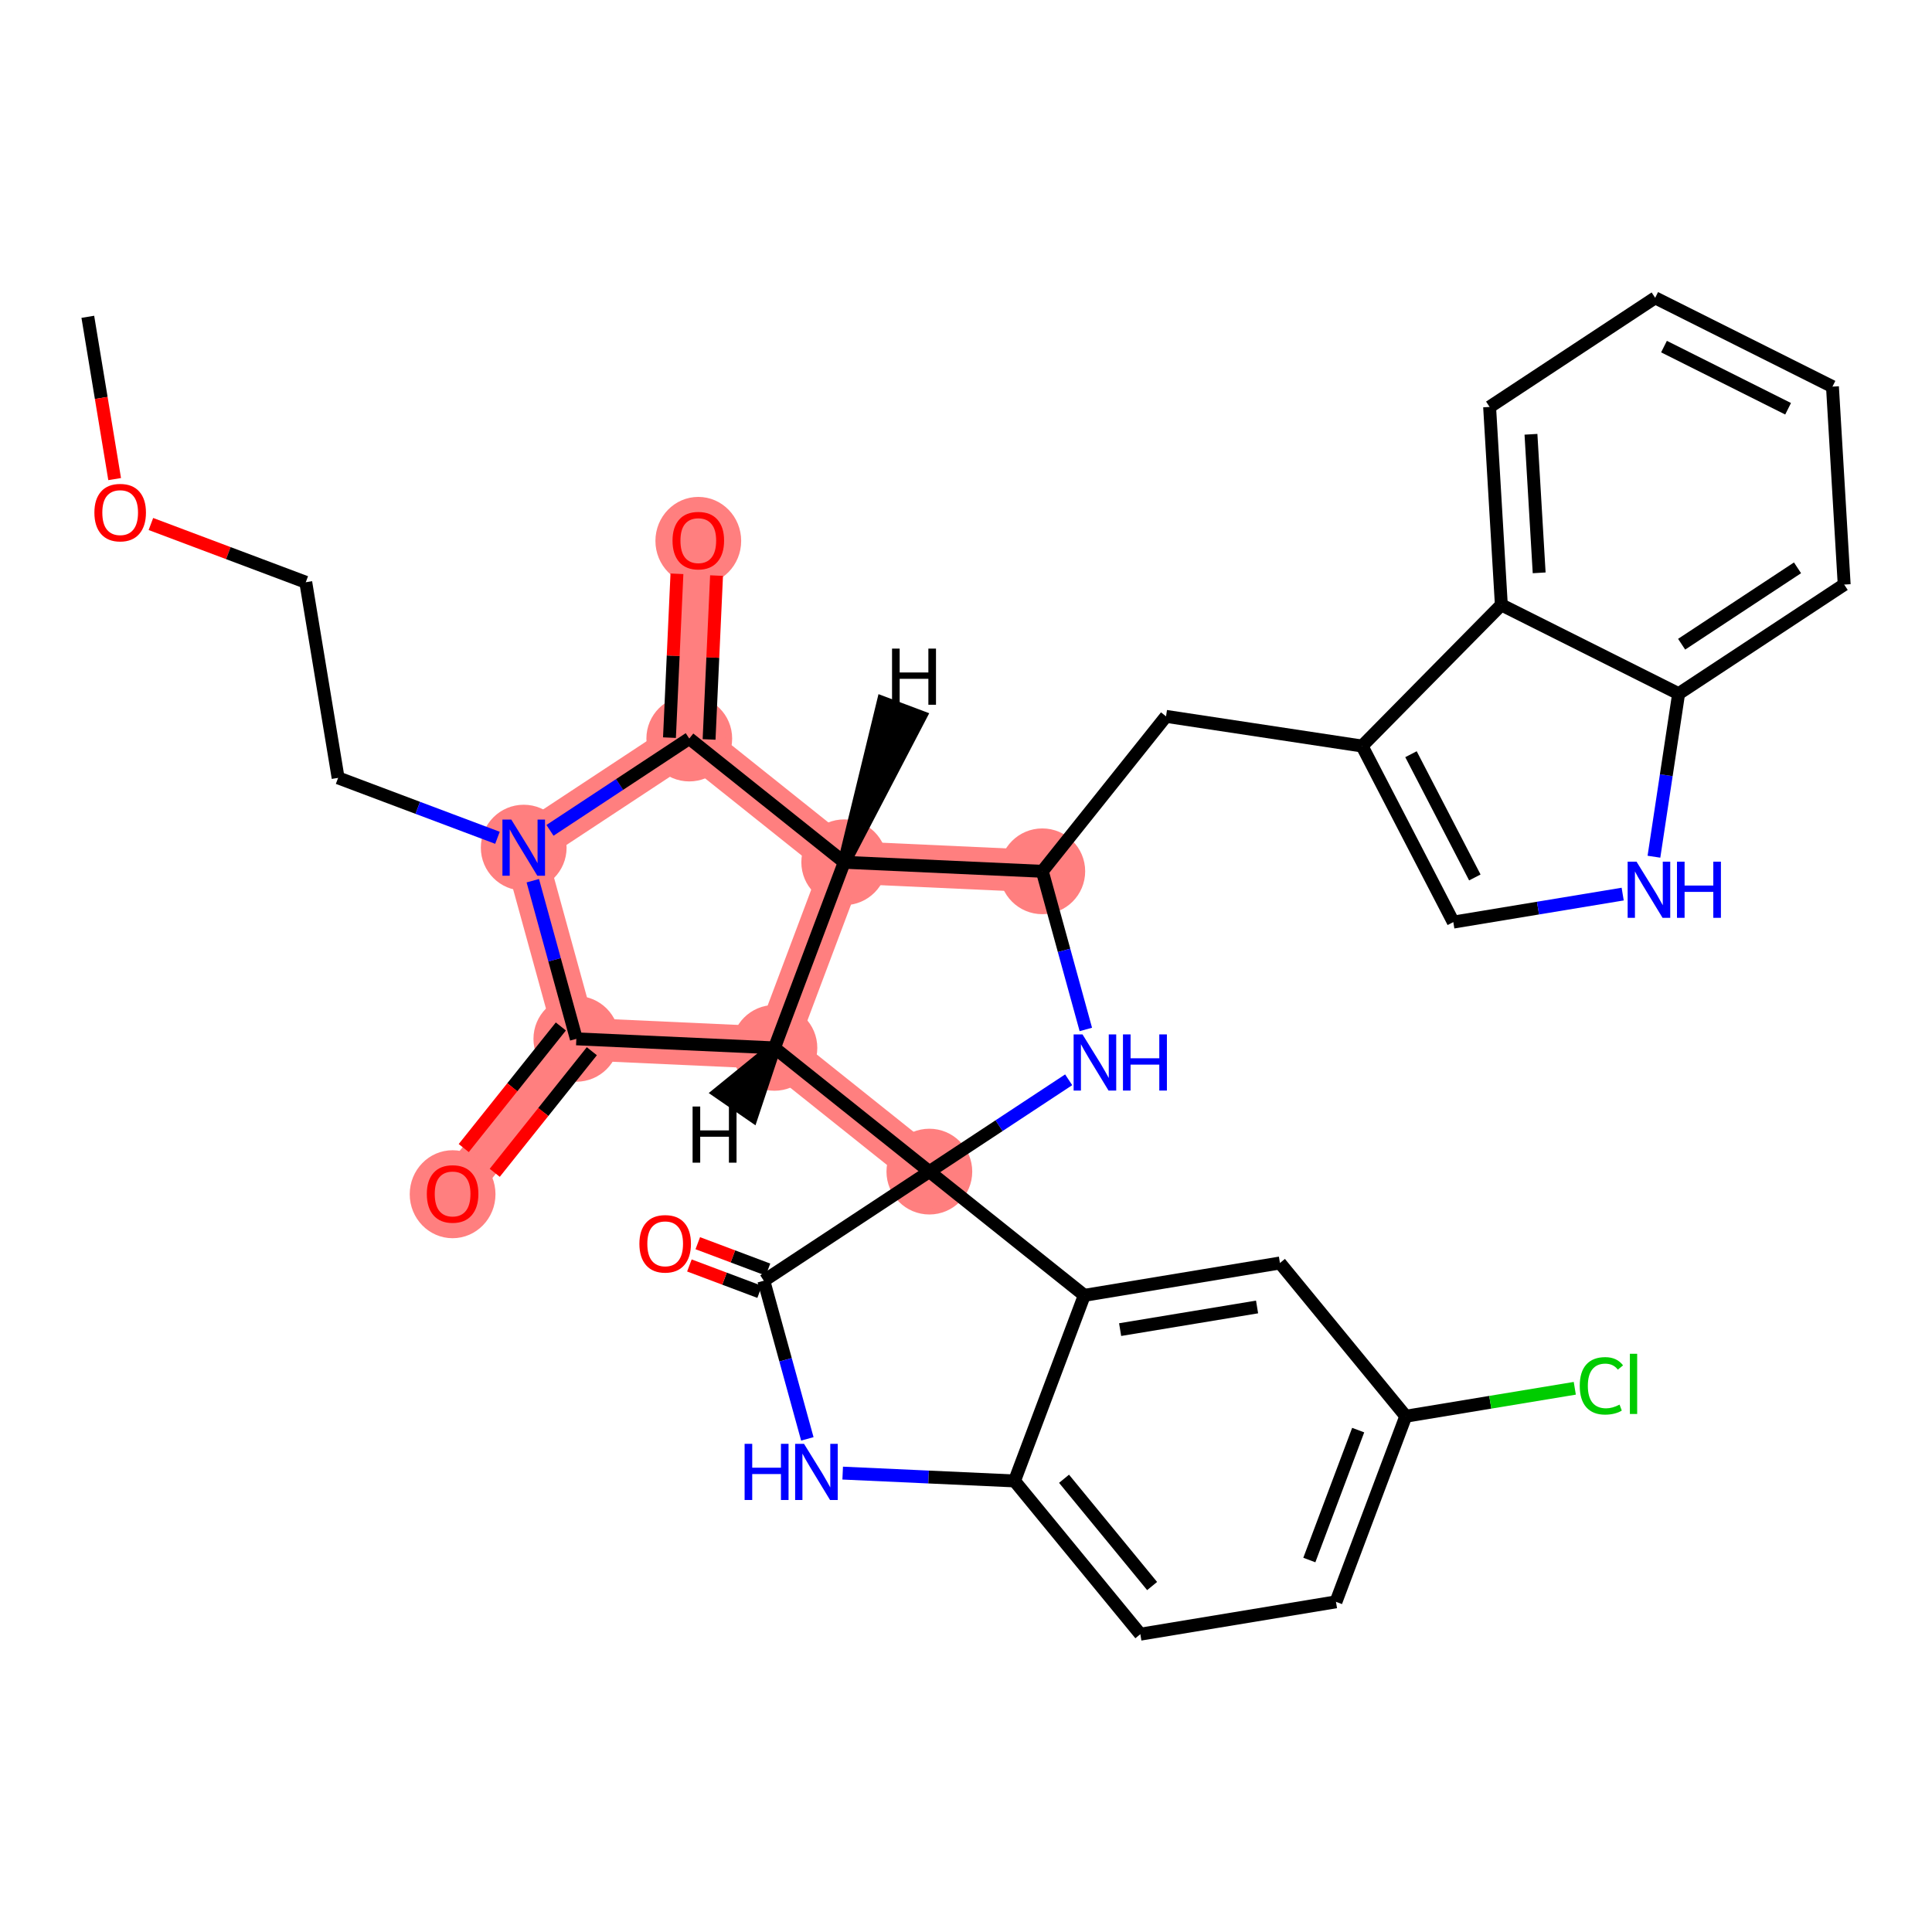 <?xml version='1.0' encoding='iso-8859-1'?>
<svg version='1.1' baseProfile='full'
              xmlns='http://www.w3.org/2000/svg'
                      xmlns:rdkit='http://www.rdkit.org/xml'
                      xmlns:xlink='http://www.w3.org/1999/xlink'
                  xml:space='preserve'
width='300px' height='300px' viewBox='0 0 300 300'>
<!-- END OF HEADER -->
<rect style='opacity:1.0;fill:#FFFFFF;stroke:none' width='300' height='300' x='0' y='0'> </rect>
<rect style='opacity:1.0;fill:#FFFFFF;stroke:none' width='300' height='300' x='0' y='0'> </rect>
<path d='M 81.322,131.625 L 107.03,114.681' style='fill:none;fill-rule:evenodd;stroke:#FF7F7F;stroke-width:6.6px;stroke-linecap:butt;stroke-linejoin:miter;stroke-opacity:1' />
<path d='M 81.322,131.625 L 89.494,161.311' style='fill:none;fill-rule:evenodd;stroke:#FF7F7F;stroke-width:6.6px;stroke-linecap:butt;stroke-linejoin:miter;stroke-opacity:1' />
<path d='M 107.03,114.681 L 108.432,83.922' style='fill:none;fill-rule:evenodd;stroke:#FF7F7F;stroke-width:6.6px;stroke-linecap:butt;stroke-linejoin:miter;stroke-opacity:1' />
<path d='M 107.03,114.681 L 131.09,133.894' style='fill:none;fill-rule:evenodd;stroke:#FF7F7F;stroke-width:6.6px;stroke-linecap:butt;stroke-linejoin:miter;stroke-opacity:1' />
<path d='M 131.09,133.894 L 161.848,135.296' style='fill:none;fill-rule:evenodd;stroke:#FF7F7F;stroke-width:6.6px;stroke-linecap:butt;stroke-linejoin:miter;stroke-opacity:1' />
<path d='M 131.09,133.894 L 120.252,162.713' style='fill:none;fill-rule:evenodd;stroke:#FF7F7F;stroke-width:6.6px;stroke-linecap:butt;stroke-linejoin:miter;stroke-opacity:1' />
<path d='M 144.311,181.927 L 120.252,162.713' style='fill:none;fill-rule:evenodd;stroke:#FF7F7F;stroke-width:6.6px;stroke-linecap:butt;stroke-linejoin:miter;stroke-opacity:1' />
<path d='M 120.252,162.713 L 89.494,161.311' style='fill:none;fill-rule:evenodd;stroke:#FF7F7F;stroke-width:6.6px;stroke-linecap:butt;stroke-linejoin:miter;stroke-opacity:1' />
<path d='M 89.494,161.311 L 70.28,185.371' style='fill:none;fill-rule:evenodd;stroke:#FF7F7F;stroke-width:6.6px;stroke-linecap:butt;stroke-linejoin:miter;stroke-opacity:1' />
<ellipse cx='81.322' cy='131.625' rx='6.158' ry='6.166'  style='fill:#FF7F7F;fill-rule:evenodd;stroke:#FF7F7F;stroke-width:1.0px;stroke-linecap:butt;stroke-linejoin:miter;stroke-opacity:1' />
<ellipse cx='107.03' cy='114.681' rx='6.158' ry='6.158'  style='fill:#FF7F7F;fill-rule:evenodd;stroke:#FF7F7F;stroke-width:1.0px;stroke-linecap:butt;stroke-linejoin:miter;stroke-opacity:1' />
<ellipse cx='108.432' cy='83.99' rx='6.158' ry='6.331'  style='fill:#FF7F7F;fill-rule:evenodd;stroke:#FF7F7F;stroke-width:1.0px;stroke-linecap:butt;stroke-linejoin:miter;stroke-opacity:1' />
<ellipse cx='131.09' cy='133.894' rx='6.158' ry='6.158'  style='fill:#FF7F7F;fill-rule:evenodd;stroke:#FF7F7F;stroke-width:1.0px;stroke-linecap:butt;stroke-linejoin:miter;stroke-opacity:1' />
<ellipse cx='161.848' cy='135.296' rx='6.158' ry='6.158'  style='fill:#FF7F7F;fill-rule:evenodd;stroke:#FF7F7F;stroke-width:1.0px;stroke-linecap:butt;stroke-linejoin:miter;stroke-opacity:1' />
<ellipse cx='144.311' cy='181.927' rx='6.158' ry='6.158'  style='fill:#FF7F7F;fill-rule:evenodd;stroke:#FF7F7F;stroke-width:1.0px;stroke-linecap:butt;stroke-linejoin:miter;stroke-opacity:1' />
<ellipse cx='120.252' cy='162.713' rx='6.158' ry='6.158'  style='fill:#FF7F7F;fill-rule:evenodd;stroke:#FF7F7F;stroke-width:1.0px;stroke-linecap:butt;stroke-linejoin:miter;stroke-opacity:1' />
<ellipse cx='89.494' cy='161.311' rx='6.158' ry='6.158'  style='fill:#FF7F7F;fill-rule:evenodd;stroke:#FF7F7F;stroke-width:1.0px;stroke-linecap:butt;stroke-linejoin:miter;stroke-opacity:1' />
<ellipse cx='70.28' cy='185.439' rx='6.158' ry='6.331'  style='fill:#FF7F7F;fill-rule:evenodd;stroke:#FF7F7F;stroke-width:1.0px;stroke-linecap:butt;stroke-linejoin:miter;stroke-opacity:1' />
<path class='bond-0 atom-0 atom-1' d='M 13.636,49.194 L 15.72,61.794' style='fill:none;fill-rule:evenodd;stroke:#000000;stroke-width:2.0px;stroke-linecap:butt;stroke-linejoin:miter;stroke-opacity:1' />
<path class='bond-0 atom-0 atom-1' d='M 15.72,61.794 L 17.803,74.393' style='fill:none;fill-rule:evenodd;stroke:#FF0000;stroke-width:2.0px;stroke-linecap:butt;stroke-linejoin:miter;stroke-opacity:1' />
<path class='bond-1 atom-1 atom-2' d='M 23.432,81.367 L 35.456,85.888' style='fill:none;fill-rule:evenodd;stroke:#FF0000;stroke-width:2.0px;stroke-linecap:butt;stroke-linejoin:miter;stroke-opacity:1' />
<path class='bond-1 atom-1 atom-2' d='M 35.456,85.888 L 47.479,90.41' style='fill:none;fill-rule:evenodd;stroke:#000000;stroke-width:2.0px;stroke-linecap:butt;stroke-linejoin:miter;stroke-opacity:1' />
<path class='bond-2 atom-2 atom-3' d='M 47.479,90.41 L 52.503,120.787' style='fill:none;fill-rule:evenodd;stroke:#000000;stroke-width:2.0px;stroke-linecap:butt;stroke-linejoin:miter;stroke-opacity:1' />
<path class='bond-3 atom-3 atom-4' d='M 52.503,120.787 L 64.874,125.44' style='fill:none;fill-rule:evenodd;stroke:#000000;stroke-width:2.0px;stroke-linecap:butt;stroke-linejoin:miter;stroke-opacity:1' />
<path class='bond-3 atom-3 atom-4' d='M 64.874,125.44 L 77.246,130.092' style='fill:none;fill-rule:evenodd;stroke:#0000FF;stroke-width:2.0px;stroke-linecap:butt;stroke-linejoin:miter;stroke-opacity:1' />
<path class='bond-4 atom-4 atom-5' d='M 85.399,128.938 L 96.215,121.809' style='fill:none;fill-rule:evenodd;stroke:#0000FF;stroke-width:2.0px;stroke-linecap:butt;stroke-linejoin:miter;stroke-opacity:1' />
<path class='bond-4 atom-4 atom-5' d='M 96.215,121.809 L 107.03,114.681' style='fill:none;fill-rule:evenodd;stroke:#000000;stroke-width:2.0px;stroke-linecap:butt;stroke-linejoin:miter;stroke-opacity:1' />
<path class='bond-33 atom-32 atom-4' d='M 89.494,161.311 L 86.114,149.033' style='fill:none;fill-rule:evenodd;stroke:#000000;stroke-width:2.0px;stroke-linecap:butt;stroke-linejoin:miter;stroke-opacity:1' />
<path class='bond-33 atom-32 atom-4' d='M 86.114,149.033 L 82.734,136.755' style='fill:none;fill-rule:evenodd;stroke:#0000FF;stroke-width:2.0px;stroke-linecap:butt;stroke-linejoin:miter;stroke-opacity:1' />
<path class='bond-5 atom-5 atom-6' d='M 110.106,114.821 L 110.686,102.099' style='fill:none;fill-rule:evenodd;stroke:#000000;stroke-width:2.0px;stroke-linecap:butt;stroke-linejoin:miter;stroke-opacity:1' />
<path class='bond-5 atom-5 atom-6' d='M 110.686,102.099 L 111.266,89.377' style='fill:none;fill-rule:evenodd;stroke:#FF0000;stroke-width:2.0px;stroke-linecap:butt;stroke-linejoin:miter;stroke-opacity:1' />
<path class='bond-5 atom-5 atom-6' d='M 103.954,114.54 L 104.534,101.818' style='fill:none;fill-rule:evenodd;stroke:#000000;stroke-width:2.0px;stroke-linecap:butt;stroke-linejoin:miter;stroke-opacity:1' />
<path class='bond-5 atom-5 atom-6' d='M 104.534,101.818 L 105.114,89.097' style='fill:none;fill-rule:evenodd;stroke:#FF0000;stroke-width:2.0px;stroke-linecap:butt;stroke-linejoin:miter;stroke-opacity:1' />
<path class='bond-6 atom-5 atom-7' d='M 107.03,114.681 L 131.09,133.894' style='fill:none;fill-rule:evenodd;stroke:#000000;stroke-width:2.0px;stroke-linecap:butt;stroke-linejoin:miter;stroke-opacity:1' />
<path class='bond-7 atom-7 atom-8' d='M 131.09,133.894 L 161.848,135.296' style='fill:none;fill-rule:evenodd;stroke:#000000;stroke-width:2.0px;stroke-linecap:butt;stroke-linejoin:miter;stroke-opacity:1' />
<path class='bond-34 atom-31 atom-7' d='M 120.252,162.713 L 131.09,133.894' style='fill:none;fill-rule:evenodd;stroke:#000000;stroke-width:2.0px;stroke-linecap:butt;stroke-linejoin:miter;stroke-opacity:1' />
<path class='bond-39 atom-7 atom-34' d='M 131.09,133.894 L 142.881,111.288 L 137.117,109.12 Z' style='fill:#000000;fill-rule:evenodd;fill-opacity:1;stroke:#000000;stroke-width:2.0px;stroke-linecap:butt;stroke-linejoin:miter;stroke-opacity:1;' />
<path class='bond-8 atom-8 atom-9' d='M 161.848,135.296 L 181.061,111.236' style='fill:none;fill-rule:evenodd;stroke:#000000;stroke-width:2.0px;stroke-linecap:butt;stroke-linejoin:miter;stroke-opacity:1' />
<path class='bond-18 atom-8 atom-19' d='M 161.848,135.296 L 165.228,147.574' style='fill:none;fill-rule:evenodd;stroke:#000000;stroke-width:2.0px;stroke-linecap:butt;stroke-linejoin:miter;stroke-opacity:1' />
<path class='bond-18 atom-8 atom-19' d='M 165.228,147.574 L 168.607,159.852' style='fill:none;fill-rule:evenodd;stroke:#0000FF;stroke-width:2.0px;stroke-linecap:butt;stroke-linejoin:miter;stroke-opacity:1' />
<path class='bond-9 atom-9 atom-10' d='M 181.061,111.236 L 211.504,115.845' style='fill:none;fill-rule:evenodd;stroke:#000000;stroke-width:2.0px;stroke-linecap:butt;stroke-linejoin:miter;stroke-opacity:1' />
<path class='bond-10 atom-10 atom-11' d='M 211.504,115.845 L 225.669,143.184' style='fill:none;fill-rule:evenodd;stroke:#000000;stroke-width:2.0px;stroke-linecap:butt;stroke-linejoin:miter;stroke-opacity:1' />
<path class='bond-10 atom-10 atom-11' d='M 219.097,117.113 L 229.012,136.25' style='fill:none;fill-rule:evenodd;stroke:#000000;stroke-width:2.0px;stroke-linecap:butt;stroke-linejoin:miter;stroke-opacity:1' />
<path class='bond-35 atom-18 atom-10' d='M 233.127,93.926 L 211.504,115.845' style='fill:none;fill-rule:evenodd;stroke:#000000;stroke-width:2.0px;stroke-linecap:butt;stroke-linejoin:miter;stroke-opacity:1' />
<path class='bond-11 atom-11 atom-12' d='M 225.669,143.184 L 238.819,141.009' style='fill:none;fill-rule:evenodd;stroke:#000000;stroke-width:2.0px;stroke-linecap:butt;stroke-linejoin:miter;stroke-opacity:1' />
<path class='bond-11 atom-11 atom-12' d='M 238.819,141.009 L 251.97,138.834' style='fill:none;fill-rule:evenodd;stroke:#0000FF;stroke-width:2.0px;stroke-linecap:butt;stroke-linejoin:miter;stroke-opacity:1' />
<path class='bond-12 atom-12 atom-13' d='M 256.823,133.03 L 258.739,120.374' style='fill:none;fill-rule:evenodd;stroke:#0000FF;stroke-width:2.0px;stroke-linecap:butt;stroke-linejoin:miter;stroke-opacity:1' />
<path class='bond-12 atom-12 atom-13' d='M 258.739,120.374 L 260.656,107.717' style='fill:none;fill-rule:evenodd;stroke:#000000;stroke-width:2.0px;stroke-linecap:butt;stroke-linejoin:miter;stroke-opacity:1' />
<path class='bond-13 atom-13 atom-14' d='M 260.656,107.717 L 286.364,90.772' style='fill:none;fill-rule:evenodd;stroke:#000000;stroke-width:2.0px;stroke-linecap:butt;stroke-linejoin:miter;stroke-opacity:1' />
<path class='bond-13 atom-13 atom-14' d='M 261.123,100.034 L 279.118,88.172' style='fill:none;fill-rule:evenodd;stroke:#000000;stroke-width:2.0px;stroke-linecap:butt;stroke-linejoin:miter;stroke-opacity:1' />
<path class='bond-37 atom-18 atom-13' d='M 233.127,93.926 L 260.656,107.717' style='fill:none;fill-rule:evenodd;stroke:#000000;stroke-width:2.0px;stroke-linecap:butt;stroke-linejoin:miter;stroke-opacity:1' />
<path class='bond-14 atom-14 atom-15' d='M 286.364,90.772 L 284.543,60.036' style='fill:none;fill-rule:evenodd;stroke:#000000;stroke-width:2.0px;stroke-linecap:butt;stroke-linejoin:miter;stroke-opacity:1' />
<path class='bond-15 atom-15 atom-16' d='M 284.543,60.036 L 257.014,46.245' style='fill:none;fill-rule:evenodd;stroke:#000000;stroke-width:2.0px;stroke-linecap:butt;stroke-linejoin:miter;stroke-opacity:1' />
<path class='bond-15 atom-15 atom-16' d='M 277.655,63.473 L 258.385,53.819' style='fill:none;fill-rule:evenodd;stroke:#000000;stroke-width:2.0px;stroke-linecap:butt;stroke-linejoin:miter;stroke-opacity:1' />
<path class='bond-16 atom-16 atom-17' d='M 257.014,46.245 L 231.306,63.19' style='fill:none;fill-rule:evenodd;stroke:#000000;stroke-width:2.0px;stroke-linecap:butt;stroke-linejoin:miter;stroke-opacity:1' />
<path class='bond-17 atom-17 atom-18' d='M 231.306,63.19 L 233.127,93.926' style='fill:none;fill-rule:evenodd;stroke:#000000;stroke-width:2.0px;stroke-linecap:butt;stroke-linejoin:miter;stroke-opacity:1' />
<path class='bond-17 atom-17 atom-18' d='M 237.727,67.436 L 239.001,88.951' style='fill:none;fill-rule:evenodd;stroke:#000000;stroke-width:2.0px;stroke-linecap:butt;stroke-linejoin:miter;stroke-opacity:1' />
<path class='bond-19 atom-19 atom-20' d='M 165.943,167.669 L 155.127,174.798' style='fill:none;fill-rule:evenodd;stroke:#0000FF;stroke-width:2.0px;stroke-linecap:butt;stroke-linejoin:miter;stroke-opacity:1' />
<path class='bond-19 atom-19 atom-20' d='M 155.127,174.798 L 144.311,181.927' style='fill:none;fill-rule:evenodd;stroke:#000000;stroke-width:2.0px;stroke-linecap:butt;stroke-linejoin:miter;stroke-opacity:1' />
<path class='bond-20 atom-20 atom-21' d='M 144.311,181.927 L 118.604,198.871' style='fill:none;fill-rule:evenodd;stroke:#000000;stroke-width:2.0px;stroke-linecap:butt;stroke-linejoin:miter;stroke-opacity:1' />
<path class='bond-30 atom-20 atom-31' d='M 144.311,181.927 L 120.252,162.713' style='fill:none;fill-rule:evenodd;stroke:#000000;stroke-width:2.0px;stroke-linecap:butt;stroke-linejoin:miter;stroke-opacity:1' />
<path class='bond-36 atom-30 atom-20' d='M 168.371,201.14 L 144.311,181.927' style='fill:none;fill-rule:evenodd;stroke:#000000;stroke-width:2.0px;stroke-linecap:butt;stroke-linejoin:miter;stroke-opacity:1' />
<path class='bond-21 atom-21 atom-22' d='M 119.254,197.142 L 113.802,195.092' style='fill:none;fill-rule:evenodd;stroke:#000000;stroke-width:2.0px;stroke-linecap:butt;stroke-linejoin:miter;stroke-opacity:1' />
<path class='bond-21 atom-21 atom-22' d='M 113.802,195.092 L 108.35,193.042' style='fill:none;fill-rule:evenodd;stroke:#FF0000;stroke-width:2.0px;stroke-linecap:butt;stroke-linejoin:miter;stroke-opacity:1' />
<path class='bond-21 atom-21 atom-22' d='M 117.953,200.601 L 112.501,198.55' style='fill:none;fill-rule:evenodd;stroke:#000000;stroke-width:2.0px;stroke-linecap:butt;stroke-linejoin:miter;stroke-opacity:1' />
<path class='bond-21 atom-21 atom-22' d='M 112.501,198.55 L 107.049,196.5' style='fill:none;fill-rule:evenodd;stroke:#FF0000;stroke-width:2.0px;stroke-linecap:butt;stroke-linejoin:miter;stroke-opacity:1' />
<path class='bond-22 atom-21 atom-23' d='M 118.604,198.871 L 121.983,211.15' style='fill:none;fill-rule:evenodd;stroke:#000000;stroke-width:2.0px;stroke-linecap:butt;stroke-linejoin:miter;stroke-opacity:1' />
<path class='bond-22 atom-21 atom-23' d='M 121.983,211.15 L 125.363,223.428' style='fill:none;fill-rule:evenodd;stroke:#0000FF;stroke-width:2.0px;stroke-linecap:butt;stroke-linejoin:miter;stroke-opacity:1' />
<path class='bond-23 atom-23 atom-24' d='M 130.852,228.743 L 144.192,229.351' style='fill:none;fill-rule:evenodd;stroke:#0000FF;stroke-width:2.0px;stroke-linecap:butt;stroke-linejoin:miter;stroke-opacity:1' />
<path class='bond-23 atom-23 atom-24' d='M 144.192,229.351 L 157.533,229.959' style='fill:none;fill-rule:evenodd;stroke:#000000;stroke-width:2.0px;stroke-linecap:butt;stroke-linejoin:miter;stroke-opacity:1' />
<path class='bond-24 atom-24 atom-25' d='M 157.533,229.959 L 177.072,253.755' style='fill:none;fill-rule:evenodd;stroke:#000000;stroke-width:2.0px;stroke-linecap:butt;stroke-linejoin:miter;stroke-opacity:1' />
<path class='bond-24 atom-24 atom-25' d='M 165.223,229.621 L 178.901,246.278' style='fill:none;fill-rule:evenodd;stroke:#000000;stroke-width:2.0px;stroke-linecap:butt;stroke-linejoin:miter;stroke-opacity:1' />
<path class='bond-38 atom-30 atom-24' d='M 168.371,201.14 L 157.533,229.959' style='fill:none;fill-rule:evenodd;stroke:#000000;stroke-width:2.0px;stroke-linecap:butt;stroke-linejoin:miter;stroke-opacity:1' />
<path class='bond-25 atom-25 atom-26' d='M 177.072,253.755 L 207.45,248.731' style='fill:none;fill-rule:evenodd;stroke:#000000;stroke-width:2.0px;stroke-linecap:butt;stroke-linejoin:miter;stroke-opacity:1' />
<path class='bond-26 atom-26 atom-27' d='M 207.45,248.731 L 218.288,219.912' style='fill:none;fill-rule:evenodd;stroke:#000000;stroke-width:2.0px;stroke-linecap:butt;stroke-linejoin:miter;stroke-opacity:1' />
<path class='bond-26 atom-26 atom-27' d='M 203.312,242.241 L 210.898,222.067' style='fill:none;fill-rule:evenodd;stroke:#000000;stroke-width:2.0px;stroke-linecap:butt;stroke-linejoin:miter;stroke-opacity:1' />
<path class='bond-27 atom-27 atom-28' d='M 218.288,219.912 L 231.411,217.742' style='fill:none;fill-rule:evenodd;stroke:#000000;stroke-width:2.0px;stroke-linecap:butt;stroke-linejoin:miter;stroke-opacity:1' />
<path class='bond-27 atom-27 atom-28' d='M 231.411,217.742 L 244.533,215.572' style='fill:none;fill-rule:evenodd;stroke:#00CC00;stroke-width:2.0px;stroke-linecap:butt;stroke-linejoin:miter;stroke-opacity:1' />
<path class='bond-28 atom-27 atom-29' d='M 218.288,219.912 L 198.749,196.116' style='fill:none;fill-rule:evenodd;stroke:#000000;stroke-width:2.0px;stroke-linecap:butt;stroke-linejoin:miter;stroke-opacity:1' />
<path class='bond-29 atom-29 atom-30' d='M 198.749,196.116 L 168.371,201.14' style='fill:none;fill-rule:evenodd;stroke:#000000;stroke-width:2.0px;stroke-linecap:butt;stroke-linejoin:miter;stroke-opacity:1' />
<path class='bond-29 atom-29 atom-30' d='M 195.197,202.945 L 173.933,206.462' style='fill:none;fill-rule:evenodd;stroke:#000000;stroke-width:2.0px;stroke-linecap:butt;stroke-linejoin:miter;stroke-opacity:1' />
<path class='bond-31 atom-31 atom-32' d='M 120.252,162.713 L 89.494,161.311' style='fill:none;fill-rule:evenodd;stroke:#000000;stroke-width:2.0px;stroke-linecap:butt;stroke-linejoin:miter;stroke-opacity:1' />
<path class='bond-40 atom-31 atom-35' d='M 120.252,162.713 L 111.715,169.662 L 116.783,173.16 Z' style='fill:#000000;fill-rule:evenodd;fill-opacity:1;stroke:#000000;stroke-width:2.0px;stroke-linecap:butt;stroke-linejoin:miter;stroke-opacity:1;' />
<path class='bond-32 atom-32 atom-33' d='M 87.088,159.39 L 79.549,168.83' style='fill:none;fill-rule:evenodd;stroke:#000000;stroke-width:2.0px;stroke-linecap:butt;stroke-linejoin:miter;stroke-opacity:1' />
<path class='bond-32 atom-32 atom-33' d='M 79.549,168.83 L 72.01,178.271' style='fill:none;fill-rule:evenodd;stroke:#FF0000;stroke-width:2.0px;stroke-linecap:butt;stroke-linejoin:miter;stroke-opacity:1' />
<path class='bond-32 atom-32 atom-33' d='M 91.9,163.233 L 84.361,172.673' style='fill:none;fill-rule:evenodd;stroke:#000000;stroke-width:2.0px;stroke-linecap:butt;stroke-linejoin:miter;stroke-opacity:1' />
<path class='bond-32 atom-32 atom-33' d='M 84.361,172.673 L 76.822,182.113' style='fill:none;fill-rule:evenodd;stroke:#FF0000;stroke-width:2.0px;stroke-linecap:butt;stroke-linejoin:miter;stroke-opacity:1' />
<path  class='atom-1' d='M 14.657 79.597
Q 14.657 77.503, 15.692 76.333
Q 16.726 75.163, 18.66 75.163
Q 20.594 75.163, 21.628 76.333
Q 22.663 77.503, 22.663 79.597
Q 22.663 81.715, 21.616 82.922
Q 20.569 84.116, 18.66 84.116
Q 16.739 84.116, 15.692 82.922
Q 14.657 81.727, 14.657 79.597
M 18.66 83.131
Q 19.99 83.131, 20.704 82.244
Q 21.431 81.345, 21.431 79.597
Q 21.431 77.885, 20.704 77.022
Q 19.99 76.148, 18.66 76.148
Q 17.33 76.148, 16.603 77.01
Q 15.889 77.872, 15.889 79.597
Q 15.889 81.358, 16.603 82.244
Q 17.33 83.131, 18.66 83.131
' fill='#FF0000'/>
<path  class='atom-4' d='M 79.395 127.266
L 82.252 131.884
Q 82.535 132.34, 82.991 133.165
Q 83.447 133.99, 83.472 134.039
L 83.472 127.266
L 84.629 127.266
L 84.629 135.985
L 83.435 135.985
L 80.368 130.936
Q 80.011 130.345, 79.629 129.667
Q 79.259 128.99, 79.149 128.78
L 79.149 135.985
L 78.016 135.985
L 78.016 127.266
L 79.395 127.266
' fill='#0000FF'/>
<path  class='atom-6' d='M 104.429 83.947
Q 104.429 81.853, 105.464 80.683
Q 106.499 79.513, 108.432 79.513
Q 110.366 79.513, 111.4 80.683
Q 112.435 81.853, 112.435 83.947
Q 112.435 86.066, 111.388 87.272
Q 110.341 88.467, 108.432 88.467
Q 106.511 88.467, 105.464 87.272
Q 104.429 86.078, 104.429 83.947
M 108.432 87.482
Q 109.762 87.482, 110.477 86.595
Q 111.203 85.696, 111.203 83.947
Q 111.203 82.235, 110.477 81.373
Q 109.762 80.499, 108.432 80.499
Q 107.102 80.499, 106.375 81.361
Q 105.661 82.223, 105.661 83.947
Q 105.661 85.708, 106.375 86.595
Q 107.102 87.482, 108.432 87.482
' fill='#FF0000'/>
<path  class='atom-12' d='M 254.119 133.8
L 256.976 138.419
Q 257.26 138.874, 257.715 139.7
Q 258.171 140.525, 258.196 140.574
L 258.196 133.8
L 259.353 133.8
L 259.353 142.52
L 258.159 142.52
L 255.092 137.47
Q 254.735 136.879, 254.353 136.202
Q 253.984 135.524, 253.873 135.315
L 253.873 142.52
L 252.74 142.52
L 252.74 133.8
L 254.119 133.8
' fill='#0000FF'/>
<path  class='atom-12' d='M 260.4 133.8
L 261.582 133.8
L 261.582 137.507
L 266.041 137.507
L 266.041 133.8
L 267.223 133.8
L 267.223 142.52
L 266.041 142.52
L 266.041 138.493
L 261.582 138.493
L 261.582 142.52
L 260.4 142.52
L 260.4 133.8
' fill='#0000FF'/>
<path  class='atom-19' d='M 168.092 160.622
L 170.949 165.24
Q 171.232 165.696, 171.688 166.521
Q 172.144 167.346, 172.168 167.396
L 172.168 160.622
L 173.326 160.622
L 173.326 169.342
L 172.131 169.342
L 169.065 164.292
Q 168.708 163.701, 168.326 163.023
Q 167.956 162.346, 167.846 162.137
L 167.846 169.342
L 166.712 169.342
L 166.712 160.622
L 168.092 160.622
' fill='#0000FF'/>
<path  class='atom-19' d='M 174.373 160.622
L 175.555 160.622
L 175.555 164.329
L 180.014 164.329
L 180.014 160.622
L 181.196 160.622
L 181.196 169.342
L 180.014 169.342
L 180.014 165.314
L 175.555 165.314
L 175.555 169.342
L 174.373 169.342
L 174.373 160.622
' fill='#0000FF'/>
<path  class='atom-22' d='M 99.285 193.136
Q 99.285 191.043, 100.32 189.873
Q 101.354 188.703, 103.288 188.703
Q 105.221 188.703, 106.256 189.873
Q 107.291 191.043, 107.291 193.136
Q 107.291 195.255, 106.244 196.462
Q 105.197 197.656, 103.288 197.656
Q 101.367 197.656, 100.32 196.462
Q 99.285 195.267, 99.285 193.136
M 103.288 196.671
Q 104.618 196.671, 105.332 195.784
Q 106.059 194.885, 106.059 193.136
Q 106.059 191.424, 105.332 190.562
Q 104.618 189.688, 103.288 189.688
Q 101.958 189.688, 101.231 190.55
Q 100.517 191.412, 100.517 193.136
Q 100.517 194.897, 101.231 195.784
Q 101.958 196.671, 103.288 196.671
' fill='#FF0000'/>
<path  class='atom-23' d='M 115.623 224.197
L 116.805 224.197
L 116.805 227.905
L 121.264 227.905
L 121.264 224.197
L 122.446 224.197
L 122.446 232.917
L 121.264 232.917
L 121.264 228.89
L 116.805 228.89
L 116.805 232.917
L 115.623 232.917
L 115.623 224.197
' fill='#0000FF'/>
<path  class='atom-23' d='M 124.848 224.197
L 127.705 228.816
Q 127.988 229.272, 128.444 230.097
Q 128.9 230.922, 128.924 230.971
L 128.924 224.197
L 130.082 224.197
L 130.082 232.917
L 128.887 232.917
L 125.821 227.868
Q 125.463 227.276, 125.082 226.599
Q 124.712 225.922, 124.601 225.712
L 124.601 232.917
L 123.468 232.917
L 123.468 224.197
L 124.848 224.197
' fill='#0000FF'/>
<path  class='atom-28' d='M 245.303 215.19
Q 245.303 213.023, 246.313 211.889
Q 247.335 210.744, 249.269 210.744
Q 251.067 210.744, 252.027 212.013
L 251.215 212.678
Q 250.513 211.754, 249.269 211.754
Q 247.951 211.754, 247.249 212.641
Q 246.559 213.515, 246.559 215.19
Q 246.559 216.914, 247.273 217.801
Q 248 218.688, 249.404 218.688
Q 250.365 218.688, 251.486 218.109
L 251.83 219.033
Q 251.375 219.328, 250.685 219.501
Q 249.995 219.673, 249.232 219.673
Q 247.335 219.673, 246.313 218.515
Q 245.303 217.358, 245.303 215.19
' fill='#00CC00'/>
<path  class='atom-28' d='M 253.087 210.214
L 254.22 210.214
L 254.22 219.562
L 253.087 219.562
L 253.087 210.214
' fill='#00CC00'/>
<path  class='atom-33' d='M 66.278 185.396
Q 66.278 183.302, 67.312 182.132
Q 68.347 180.962, 70.28 180.962
Q 72.214 180.962, 73.249 182.132
Q 74.283 183.302, 74.283 185.396
Q 74.283 187.514, 73.236 188.721
Q 72.189 189.916, 70.28 189.916
Q 68.359 189.916, 67.312 188.721
Q 66.278 187.526, 66.278 185.396
M 70.28 188.93
Q 71.611 188.93, 72.325 188.044
Q 73.052 187.144, 73.052 185.396
Q 73.052 183.684, 72.325 182.822
Q 71.611 181.947, 70.28 181.947
Q 68.95 181.947, 68.224 182.809
Q 67.509 183.671, 67.509 185.396
Q 67.509 187.157, 68.224 188.044
Q 68.95 188.93, 70.28 188.93
' fill='#FF0000'/>
<path  class='atom-34' d='M 138.516 100.715
L 139.699 100.715
L 139.699 104.422
L 144.157 104.422
L 144.157 100.715
L 145.34 100.715
L 145.34 109.434
L 144.157 109.434
L 144.157 105.407
L 139.699 105.407
L 139.699 109.434
L 138.516 109.434
L 138.516 100.715
' fill='#000000'/>
<path  class='atom-35' d='M 107.546 171.82
L 108.728 171.82
L 108.728 175.527
L 113.186 175.527
L 113.186 171.82
L 114.369 171.82
L 114.369 180.54
L 113.186 180.54
L 113.186 176.513
L 108.728 176.513
L 108.728 180.54
L 107.546 180.54
L 107.546 171.82
' fill='#000000'/>
</svg>
